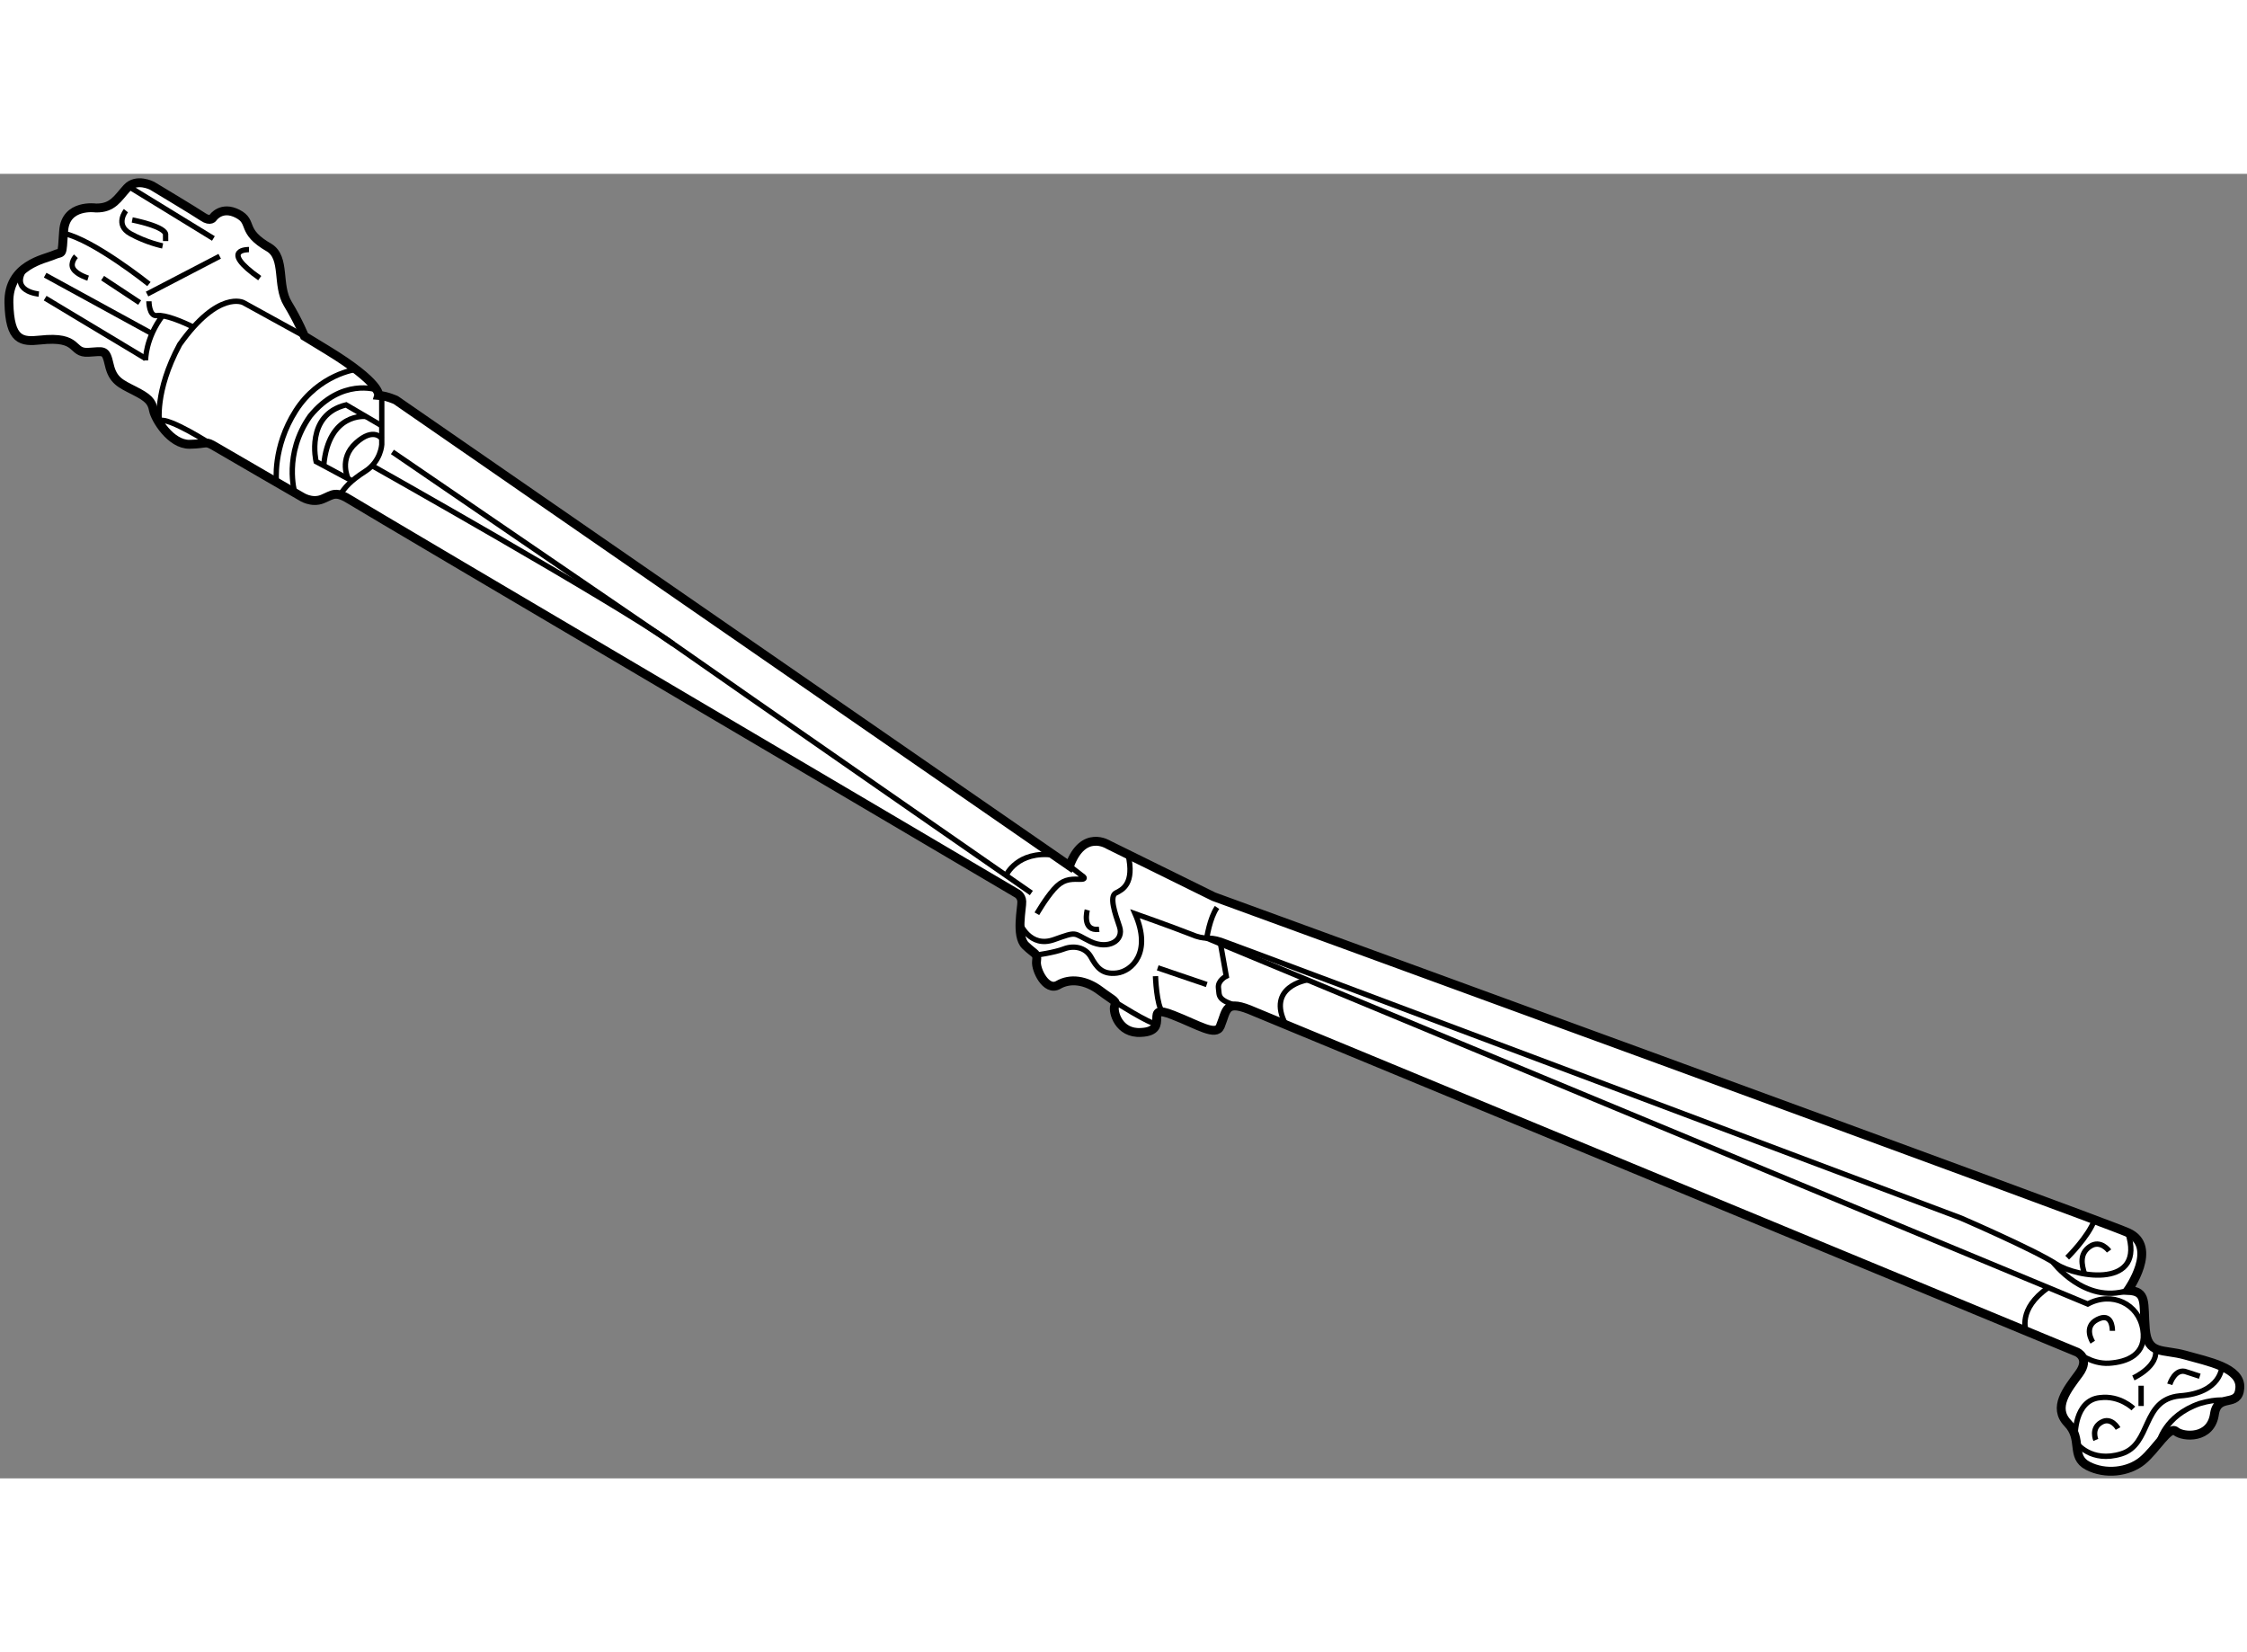 <?xml version="1.0" encoding="utf-8"?>
<!-- Generator: Adobe Illustrator 15.1.0, SVG Export Plug-In . SVG Version: 6.00 Build 0)  -->
<!DOCTYPE svg PUBLIC "-//W3C//DTD SVG 1.1//EN" "http://www.w3.org/Graphics/SVG/1.1/DTD/svg11.dtd">
<svg version="1.1" xmlns="http://www.w3.org/2000/svg" xmlns:xlink="http://www.w3.org/1999/xlink" x="0px" y="0px" width="244.8px"
	 height="180px" viewBox="97.286 86.353 126.312 73.332" enable-background="new 0 0 244.8 180" xml:space="preserve">
	
<rect x="97.286" y="86.353" width="126.312" height="73.332" fill="#808080" stroke="none"/>
	
<g><path fill="#FFFFFF" stroke="#000000" stroke-width="0.5" d="M102.678,88.273c0,0-1.703-0.25-1.813,1.281
			c-0.109,1.532-0.031,1.125-0.547,1.36s-2.578,0.547-2.531,2.688s0.719,2.203,1.75,2.094c2.281-0.25,1.703,0.75,2.719,0.688
			c0.875-0.047,0.969-0.188,1.172,0.703s0.641,1.063,1.406,1.453s0.984,0.594,1.078,1.094s0.969,1.938,2.031,1.922
			s0.828-0.234,1.484,0.156s4.797,2.781,4.797,2.781s0.578,0.391,1.188,0.141s0.719-0.49,1.625,0.083s37.391,22.073,37.391,22.073
			s0.281,0.125,0.297,0.469s-0.344,1.938,0.203,2.469s0.688,0.422,0.625,0.891s0.547,1.719,1.219,1.328s1.547-0.281,2.359,0.328
			s0.922,0.547,0.813,0.859s0.219,1.563,1.484,1.484c1.766-0.078-0.016-1.703,1.813-0.969c1.406,0.547,2.391,1.203,2.641,0.625
			c0.388-0.944,0.234-1.563,1.938-0.813l46.219,19.125c0,0,0.766,0.328,0.109,1.219s-1.484,1.891-0.625,2.781
			s0.141,1.875,1.125,2.391s2.281,0.359,3.063-0.281s1.5-1.984,1.891-1.656s1.984,0.469,2.172-1
			c0.203-1.172,1.344-0.297,1.422-1.438s-1.797-1.484-3.063-1.844s-2.125,0.016-2.25-1.469s0.125-2.125-0.984-2.172
			c0,0,1.766-2.469,0-3.25s-51.385-18.881-51.385-18.881l-5.918-2.916c0,0-1.416-0.917-2.188,1.188L119.537,99.07
			c0,0-0.495-0.232-0.969-0.266c0,0,0.188-0.672-2.891-2.547l-1.281-0.781c0,0-0.313-0.797-0.938-1.828s-0.109-2.563-1.031-3.141
			c-1.641-0.938-0.875-1.438-1.781-1.907s-1.375,0.203-1.375,0.203s-0.141,0.266-0.578-0.031s-2.859-1.75-2.859-1.75
			s-0.875-0.453-1.406,0.125S103.631,88.289,102.678,88.273z"></path><line fill="none" stroke="#000000" stroke-width="0.3" x1="109.282" y1="89.986" x2="104.517" y2="87.064"></line><path fill="none" stroke="#000000" stroke-width="0.3" d="M104.365,88.424c0,0-0.646,0.792,0.25,1.292s1.813,0.688,1.813,0.688"></path><path fill="none" stroke="#000000" stroke-width="0.3" d="M104.719,88.945c0,0,1.958,0.375,1.875,0.854l0.002,0.333"></path><path fill="none" stroke="#000000" stroke-width="0.3" d="M105.658,92.549c0,0-3.125-2.498-4.803-2.853"></path><line fill="none" stroke="#000000" stroke-width="0.3" x1="105.553" y1="93.111" x2="109.636" y2="90.986"></line><line fill="none" stroke="#000000" stroke-width="0.3" x1="103.053" y1="92.216" x2="105.136" y2="93.591"></line><path fill="none" stroke="#000000" stroke-width="0.3" d="M101.553,90.986c0,0-0.354,0.375-0.146,0.709
			c0.208,0.333,0.833,0.521,0.833,0.521"></path><path fill="none" stroke="#000000" stroke-width="0.3" d="M99.469,93.111c0,0-1.697-0.148-0.755-1.48"></path><path fill="none" stroke="#000000" stroke-width="0.3" d="M111.282,90.611c0,0-1.729-0.041,0.604,1.604"></path><path fill="none" stroke="#000000" stroke-width="0.3" d="M114.396,95.477l-3.427-1.886c0,0-1.396-0.729-3.583,2.354
			c-1.438,2.666-1.131,4.426-1.131,4.426"></path><path fill="none" stroke="#000000" stroke-width="0.3" d="M105.469,96.841c0,0-0.021-1.229,0.958-2.521"></path><path fill="none" stroke="#000000" stroke-width="0.3" d="M105.658,93.516c0,0-0.001,0.867,0.457,0.805s1.42,0.341,2.043,0.649"></path><line fill="none" stroke="#000000" stroke-width="0.3" x1="99.824" y1="92.049" x2="105.832" y2="95.336"></line><line fill="none" stroke="#000000" stroke-width="0.3" x1="99.824" y1="93.341" x2="105.474" y2="96.736"></line><path fill="none" stroke="#000000" stroke-width="0.3" d="M109.186,101.574c0,0-2.367-1.542-2.948-1.356"></path><path fill="none" stroke="#000000" stroke-width="0.3" d="M118.746,98.826v2.748c0,0-0.047,0.934-0.922,1.496
			s-1.143,0.91-1.426,1.33"></path><path fill="none" stroke="#000000" stroke-width="0.3" d="M118.468,98.497c0,0-1.977-0.698-3.748,1.469
			c-1.521,2.146-0.863,4.313-0.863,4.313"></path><path fill="none" stroke="#000000" stroke-width="0.3" d="M117.298,97.347c0,0-2.079,0.265-3.391,2.327s-1.078,4.012-1.078,4.012"></path><path fill="none" stroke="#000000" stroke-width="0.3" d="M117.079,103.613l-2.023-1.085c0,0-0.628-2.625,1.685-3.188l2.005,1.175
			"></path><path fill="none" stroke="#000000" stroke-width="0.3" d="M117.853,99.993c0,0-2.107-0.257-2.37,2.765"></path><path fill="none" stroke="#000000" stroke-width="0.3" d="M116.862,103.497c0,0-0.568-1.112,0.437-2.021
			c1.004-0.906,1.447-0.24,1.447-0.24"></path><path fill="none" stroke="#000000" stroke-width="0.3" d="M118.199,102.758c0,0,13.438,7.563,16.813,9.938
			s20.25,14.083,20.25,14.083"></path><line fill="none" stroke="#000000" stroke-width="0.3" x1="119.345" y1="101.986" x2="135.15" y2="112.793"></line><path fill="none" stroke="#000000" stroke-width="0.3" d="M153.841,125.793c0,0,0.621-1.418,2.688-1.143"></path><path fill="none" stroke="#000000" stroke-width="0.3" d="M157.406,125.258l0.688,0.535c0,0,0.396,0.234-0.146,0.215
			c-0.542-0.021-0.945,0.02-1.421,0.563c-0.476,0.541-0.954,1.375-0.954,1.375"></path><path fill="none" stroke="#000000" stroke-width="0.3" d="M154.625,128.486c0,0,0.545,1.396,1.903,0.917s1.046-0.384,2.046,0.101
			c1,0.482,1.916-0.037,1.645-0.83c-0.27-0.791-0.582-1.708-0.207-1.896s1.064-0.515,0.688-2.163"></path><path fill="none" stroke="#000000" stroke-width="0.3" d="M158.406,127.736c0,0-0.332,1.209,0.668,1.084"></path><path fill="none" stroke="#000000" stroke-width="0.3" d="M155.527,130.271c0,0,1.025-0.139,1.566-0.348
			c0.543-0.208,1.209-0.104,1.521,0.459s0.625,1,1.459,0.896c0.832-0.104,1.979-1.146,1.02-3.333c0,0,1.959,0.688,3.126,1.146
			c0.875,0.375,0.958,0.104,1.708,0.354s41.584,15.604,41.584,15.604s4.145,1.791,5.354,2.584c1.209,0.791,5.063,1.363,4.031-1.766"></path><path fill="none" stroke="#000000" stroke-width="0.3" d="M213.49,147.278c0,0,1.182-1.155,1.539-2.13"></path><path fill="none" stroke="#000000" stroke-width="0.3" d="M215.845,146.903c0,0-0.479-0.667-1.083-0.25s-0.449,1.034-0.298,1.538"></path><path fill="none" stroke="#000000" stroke-width="0.3" d="M213.938,157.321c0,0-0.057-2.032,1.396-2.173
			c1.125-0.141,1.875,0.609,1.875,0.609"></path><path fill="none" stroke="#000000" stroke-width="0.3" d="M215.1,157.523c0,0-0.281-0.641,0.297-0.984s0.953,0.344,0.953,0.344"></path><line fill="none" stroke="#000000" stroke-width="0.3" x1="217.646" y1="154.477" x2="217.646" y2="155.617"></line><path fill="none" stroke="#000000" stroke-width="0.3" d="M217.209,154.039c0,0,1.486-0.674,1.228-1.657"></path><path fill="none" stroke="#000000" stroke-width="0.3" d="M219.256,154.398c0,0,0.297-0.969,0.969-0.688l0.719,0.234"></path><path fill="none" stroke="#000000" stroke-width="0.3" d="M222.185,153.395c0,0-0.007,1.488-2.366,1.652
			c-2.172,0.211-1.563,2.727-3.281,3.258s-2.529-0.619-2.529-0.619"></path><path fill="none" stroke="#000000" stroke-width="0.3" d="M218.635,157.698c0,0,0.309-1.534,2.309-2.222
			c1.01-0.3,1.572-0.166,1.572-0.166"></path><path fill="none" stroke="#000000" stroke-width="0.3" d="M214.037,152.586c0,0,0.803,0.688,1.808,0.625s2.13-0.484,1.896-1.906
			s-1.719-2.156-3.094-1.422l-49.525-20.568c0,0,0.161-1.119,0.578-1.724"></path><line fill="none" stroke="#000000" stroke-width="0.3" x1="162.365" y1="130.986" x2="165.121" y2="131.924"></line><path fill="none" stroke="#000000" stroke-width="0.3" d="M162.24,131.455c0,0,0.058,1.678,0.404,2.012"></path><path fill="none" stroke="#000000" stroke-width="0.3" d="M159.951,132.891c0,0,1.977,1.262,2.331,1.242"></path><path fill="none" stroke="#000000" stroke-width="0.3" d="M165.896,129.637l0.323,1.818c0,0-0.5,0.24-0.438,0.678
			s-0.109,0.693,1.3,1.055"></path><path fill="none" stroke="#000000" stroke-width="0.3" d="M170.781,131.666c0,0-2.348,0.36-1.215,2.518"></path><path fill="none" stroke="#000000" stroke-width="0.3" d="M211.181,151.404c0,0-0.499-1.238,1.249-2.443"></path><path fill="none" stroke="#000000" stroke-width="0.3" d="M214.928,152.028c0,0-0.563-0.854,0.25-1.271
			c0.813-0.417,0.854,0.459,0.854,0.635"></path><path fill="none" stroke="#000000" stroke-width="0.3" d="M212.677,147.516c0,0,1.793,2.398,4.22,1.602"></path></g>


</svg>